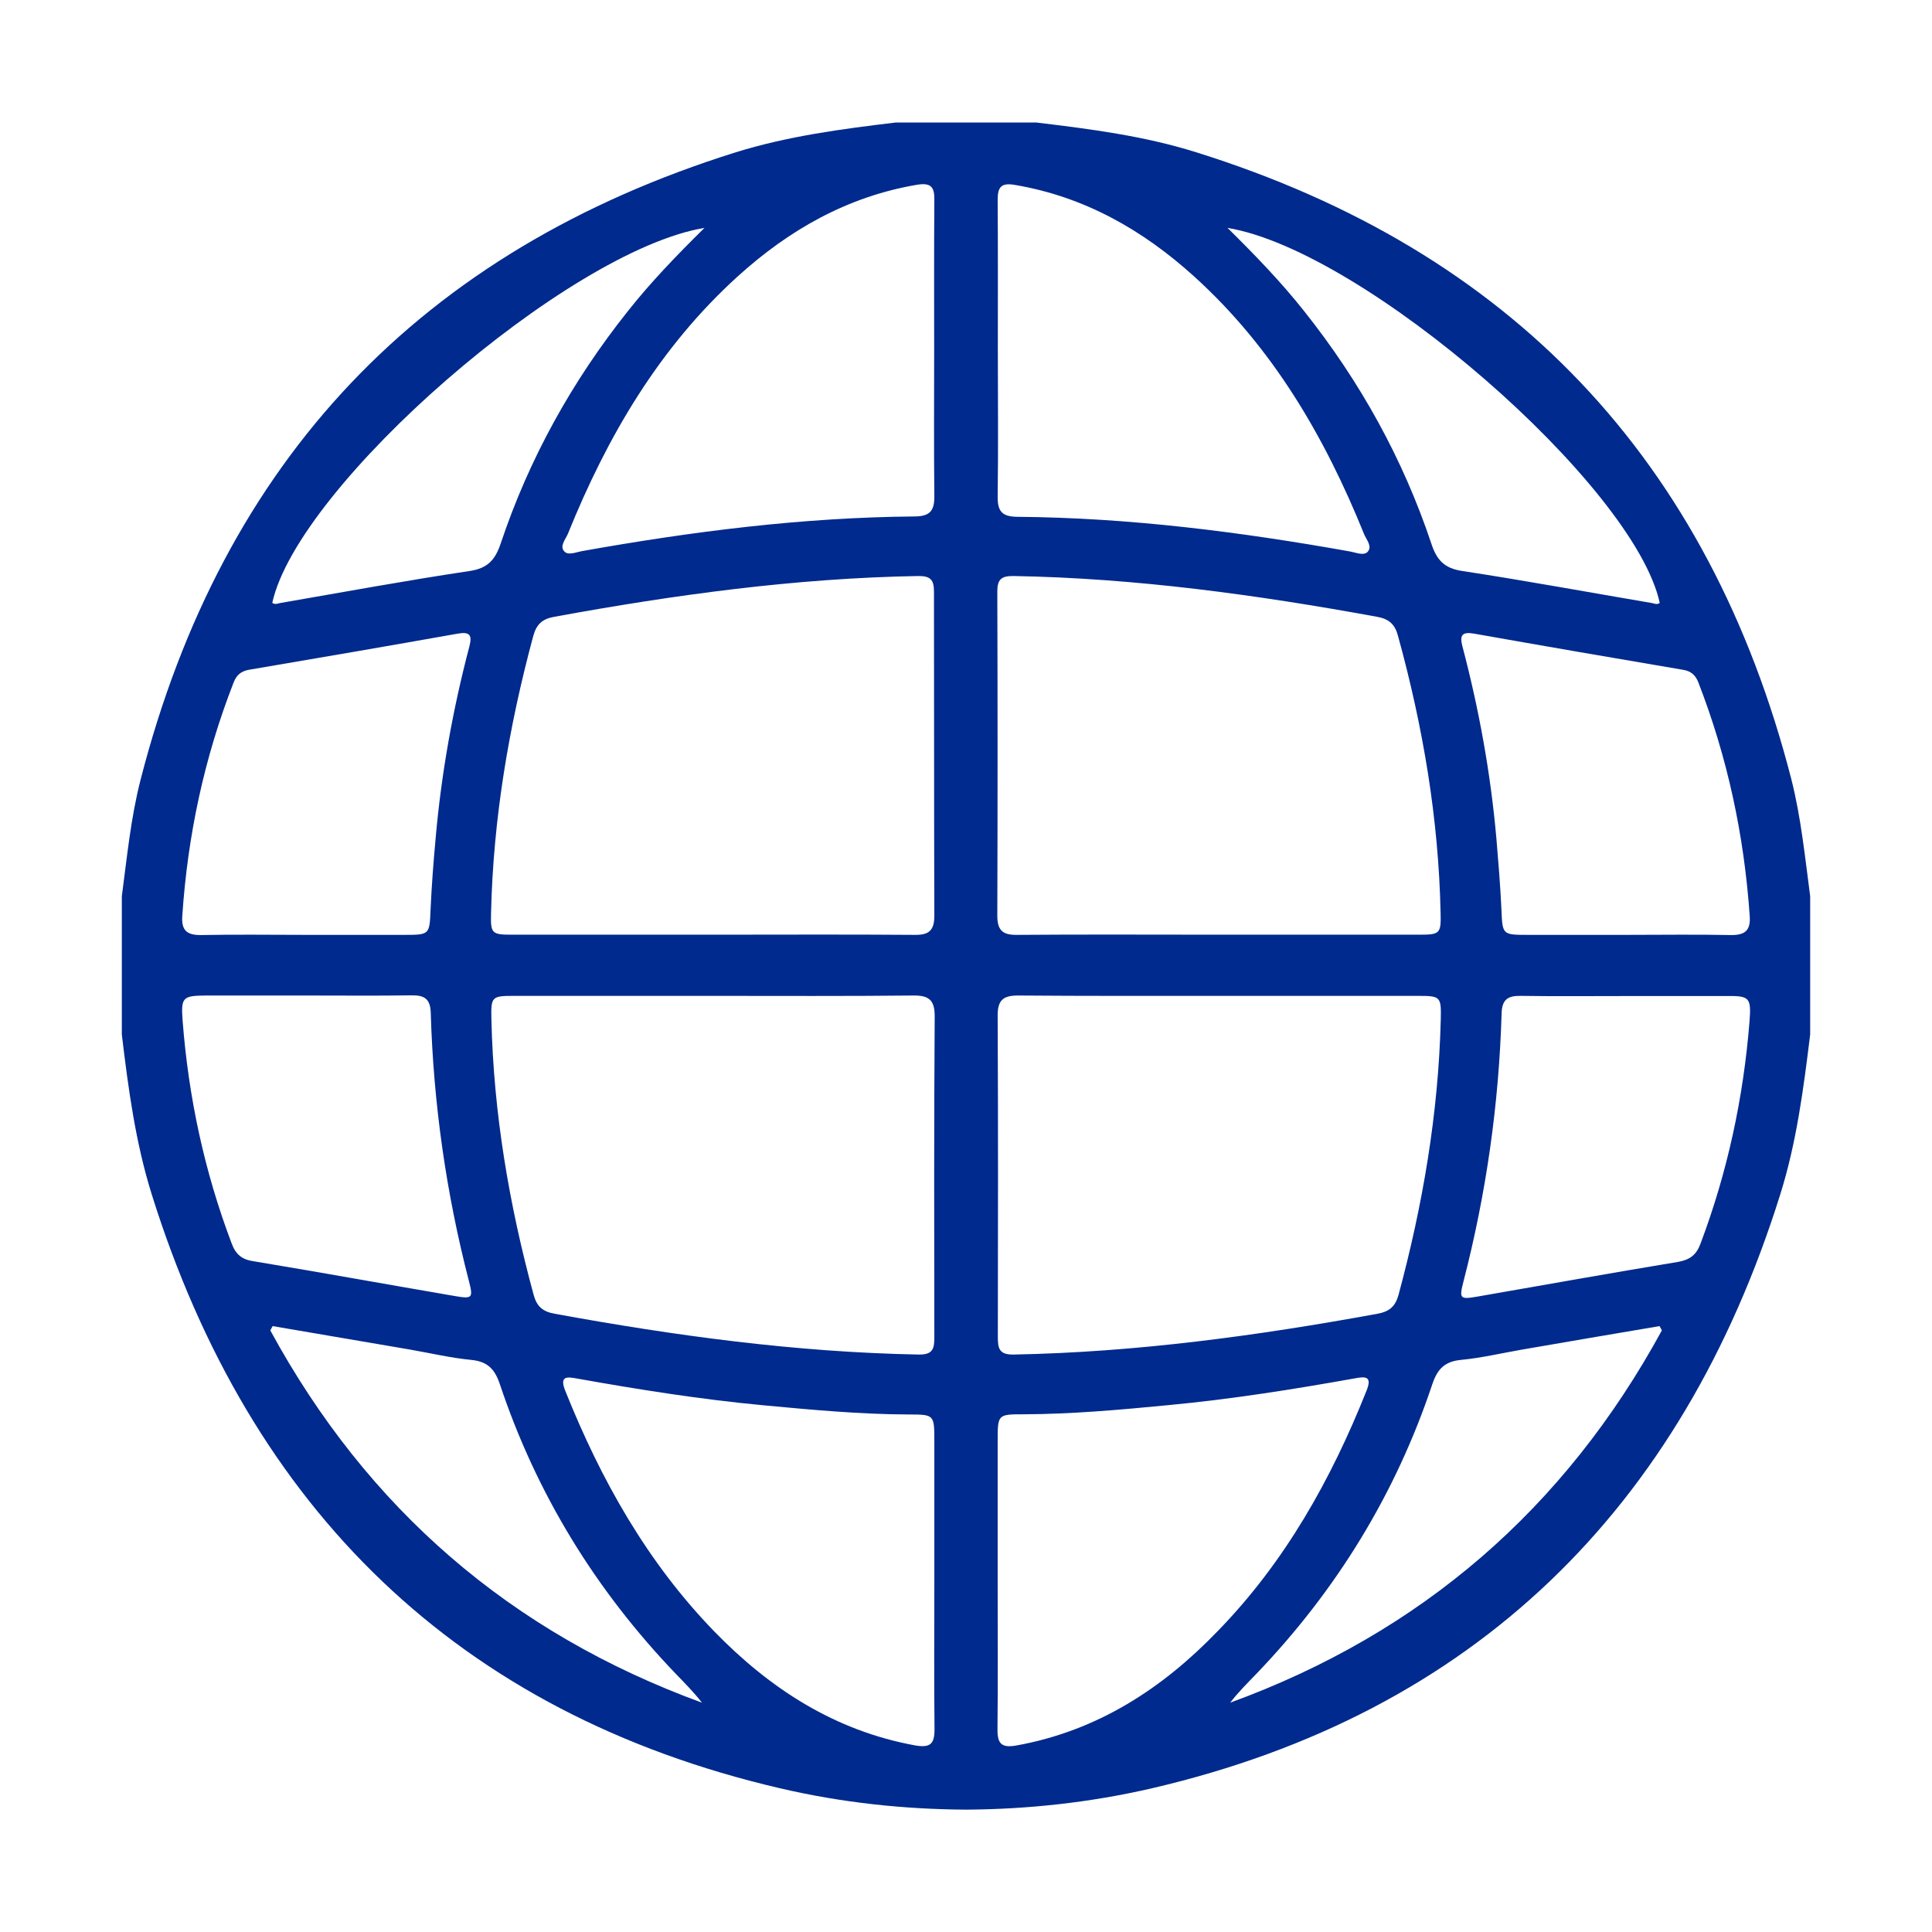 <?xml version="1.0" encoding="utf-8"?>
<!-- Generator: Adobe Illustrator 21.0.0, SVG Export Plug-In . SVG Version: 6.00 Build 0)  -->
<svg version="1.1" id="Capa_1" xmlns="http://www.w3.org/2000/svg" xmlns:xlink="http://www.w3.org/1999/xlink" x="0px" y="0px"
	 viewBox="0 0 1080 1080" style="enable-background:new 0 0 1080 1080;" xml:space="preserve">
<style type="text/css">
	.st0{fill:#002A8D;}
</style>
<path class="st0" d="M1001.4,435.7C955.5,257.1,844.6,140.1,668.6,85.1c-29-9.1-59.1-13-89.2-16.6H540h-39.4
	c-30.1,3.6-60.2,7.6-89.2,16.6c-176,55.1-286.9,172.1-332.8,350.7c-5.5,21.4-7.6,43.4-10.5,65.2v77.3c3.6,30.1,7.6,60.2,16.7,89.3
	c55.1,176,171.4,290.1,351,332c35,8.2,69.9,11.8,104.2,12c34.3-0.2,69.2-3.9,104.2-12c179.6-41.9,295.9-156,351-332
	c9.1-29,13-59.2,16.7-89.3V501C1009,479.1,1006.8,457.1,1001.4,435.7z M412.4,154.5c28.7-26,61.3-44.6,100.1-51.2
	c7.8-1.3,9.9,1.1,9.8,8.3c-0.2,27.9-0.1,55.8-0.1,83.7c0,27.3-0.2,54.6,0.1,81.9c0.1,8.2-2.3,11.4-10.9,11.5
	c-62.7,0.5-124.6,8.4-186.2,19.4c-3.3,0.6-7.5,2.5-9.7,0.2c-2.9-3,0.7-6.8,2-10C339.4,244.1,368.5,194.3,412.4,154.5z M522.3,511.9
	c0,8-2.8,10.8-10.8,10.7c-37.7-0.3-75.4-0.1-113.1-0.1c-37.4,0-74.8,0-112.2,0c-11.4,0-12-0.7-11.7-12.1
	c1.2-52.6,9.9-104.1,23.6-154.9c1.8-6.5,5-9.5,11.7-10.7c67.2-12.3,134.8-21.6,203.3-22.8c7.2-0.1,9,2.2,9,8.8
	C522.2,391.2,522.1,451.6,522.3,511.9z M393.8,127.4c-15.5,15.3-29.9,30.2-42.8,46.5c-31.2,39.2-55.2,82.4-71.1,129.9
	c-3.1,9.2-7.3,13.9-17.4,15.4c-35.4,5.3-70.6,11.8-105.9,17.9c-1.4,0.3-2.9,1-4.4-0.1C166.6,271.3,317.3,140,393.8,127.4z
	 M130.6,381.5c1.6-4.1,4.1-6.3,8.6-7.1c38.9-6.6,77.9-13.3,116.7-20.2c6.8-1.2,8.1,0.9,6.5,7.1c-9.3,35.3-15.7,71.1-18.9,107.5
	c-1.2,13.1-2.2,26.2-2.8,39.4c-0.6,14.4-0.4,14.4-15.2,14.4c-18.1,0-36.2,0-54.3,0c-19.6,0-39.2-0.3-58.8,0.1
	c-7.9,0.1-11.1-2.6-10.5-10.7C104.9,467,114.2,423.5,130.6,381.5z M129.5,695.1c-15.2-40.1-24.1-81.6-27.4-124.3
	c-1-13.3-0.1-14.2,13.1-14.3c18.7,0,37.4,0,56.1,0c19.6,0,39.2,0.2,58.9-0.1c7.2-0.1,10.4,2.1,10.6,9.9
	c1.5,50.7,8.6,100.6,21.3,149.7c2.5,9.6,2,10.2-7.8,8.5c-37.4-6.4-74.8-13.2-112.2-19.4C135.3,704.2,131.8,701.3,129.5,695.1z
	 M151.1,743.7c0.4-0.8,0.9-1.6,1.3-2.4c25.6,4.4,51.1,8.7,76.7,13.1c11.5,2,22.9,4.7,34.4,5.8c9.1,0.9,13.1,5.2,15.9,13.5
	c20.5,61.4,53.6,115.3,98.4,162c5,5.2,10.1,10.3,14.6,16.1C285.5,912.8,205.3,843.3,151.1,743.7z M511.6,975.7
	c-45-8.2-81.2-31.7-112.4-63.8c-37.5-38.7-63.3-84.7-83.2-134.4c-3.4-8.5,1-7.9,6.5-6.9c34.7,6.2,69.4,11.7,104.6,15
	c26.8,2.5,53.7,5,80.7,5.1c14.5,0,14.5,0.1,14.5,15c0,26.4,0,52.7,0,79.1c0,27.3-0.2,54.6,0.1,81.9
	C522.4,974.7,520.2,977.2,511.6,975.7z M522.3,747.3c0,6.3-0.5,10.1-8.9,9.9c-68.5-1.3-136-10.5-203.3-22.8c-6.7-1.2-10-4-11.8-10.6
	c-13.7-50.4-22.4-101.6-23.6-153.9c-0.3-12.7,0.1-13.2,12.5-13.2c37.1,0,74.2,0,111.2,0c37.4,0,74.8,0.2,112.2-0.2
	c8.6-0.1,11.9,2.5,11.9,11.5C522.1,627.7,522.2,687.5,522.3,747.3z M949.4,381.5c16.3,42,25.6,85.5,28.7,130.5
	c0.6,8.1-2.6,10.8-10.5,10.7c-19.6-0.4-39.2-0.1-58.8-0.1c-18.1,0-36.2,0-54.3,0c-14.8,0-14.6,0-15.2-14.4
	c-0.6-13.1-1.7-26.3-2.8-39.4c-3.2-36.4-9.7-72.2-19-107.5c-1.6-6.1-0.3-8.3,6.5-7.1c38.9,6.9,77.8,13.6,116.7,20.2
	C945.3,375.1,947.8,377.4,949.4,381.5z M927.8,337c-1.4,1.2-2.9,0.4-4.4,0.1c-35.3-6-70.5-12.5-105.9-17.9
	c-10.2-1.5-14.4-6.2-17.4-15.4c-15.9-47.5-39.9-90.7-71.1-129.9c-12.9-16.3-27.3-31.2-42.8-46.5C762.7,140,913.5,271.3,927.8,337z
	 M805.3,510.4c0.3,11.4-0.4,12.1-11.7,12.1c-37.4,0-74.8,0-112.2,0c-37.7,0-75.4-0.2-113.1,0.1c-7.9,0.1-10.8-2.7-10.8-10.7
	c0.2-60.4,0.2-120.7,0-181.1c0-6.6,1.9-8.9,9-8.8c68.5,1.2,136,10.5,203.3,22.8c6.7,1.2,10,4.2,11.7,10.7
	C795.5,406.3,804.2,457.8,805.3,510.4z M557.7,111.7c0-7.2,2-9.7,9.8-8.3c38.8,6.6,71.4,25.2,100.1,51.2
	c43.9,39.8,72.9,89.5,94.9,143.9c1.3,3.2,4.8,6.9,2,10c-2.2,2.3-6.4,0.4-9.7-0.2c-61.6-11-123.5-18.9-186.2-19.4
	c-8.7-0.1-11-3.3-10.9-11.5c0.4-27.3,0.1-54.6,0.1-81.9C557.8,167.5,557.9,139.6,557.7,111.7z M569.5,556.5
	c37.4,0.3,74.8,0.2,112.2,0.2c37.1,0,74.2,0,111.2,0c12.4,0,12.8,0.5,12.5,13.2c-1.3,52.3-10,103.5-23.6,153.9
	c-1.8,6.6-5.2,9.4-11.8,10.6c-67.2,12.3-134.8,21.5-203.3,22.8c-8.3,0.2-8.9-3.6-8.9-9.9c0.1-59.8,0.2-119.5-0.1-179.3
	C557.6,559,560.8,556.4,569.5,556.5z M568.4,975.7c-8.6,1.6-10.9-1-10.8-9.1c0.3-27.3,0.1-54.6,0.1-81.9c0-26.4,0-52.7,0-79.1
	c0-14.9,0-15,14.5-15c27-0.1,53.8-2.5,80.7-5.1c35.1-3.3,69.9-8.8,104.5-15c5.5-1,9.9-1.5,6.5,6.9c-19.8,49.7-45.6,95.8-83.2,134.4
	C649.7,944,613.5,967.5,568.4,975.7z M687.7,951.8c4.4-5.8,9.6-10.9,14.6-16.1c44.8-46.7,77.9-100.6,98.4-162
	c2.8-8.3,6.8-12.6,15.9-13.5c11.5-1.1,22.9-3.8,34.4-5.8c25.6-4.4,51.1-8.8,76.7-13.1c0.4,0.8,0.9,1.6,1.3,2.4
	C874.7,843.3,794.5,912.8,687.7,951.8z M978,570.9c-3.4,42.7-12.3,84.2-27.4,124.3c-2.3,6.2-5.8,9-12.5,10.2
	c-37.5,6.2-74.8,12.9-112.2,19.4c-9.8,1.7-10.3,1.2-7.8-8.5c12.7-49.1,19.8-99,21.3-149.7c0.2-7.8,3.4-10,10.6-9.9
	c19.6,0.3,39.2,0.1,58.8,0.1c18.7,0,37.4,0,56.1,0C978,556.6,979,557.6,978,570.9z"/>
</svg>
